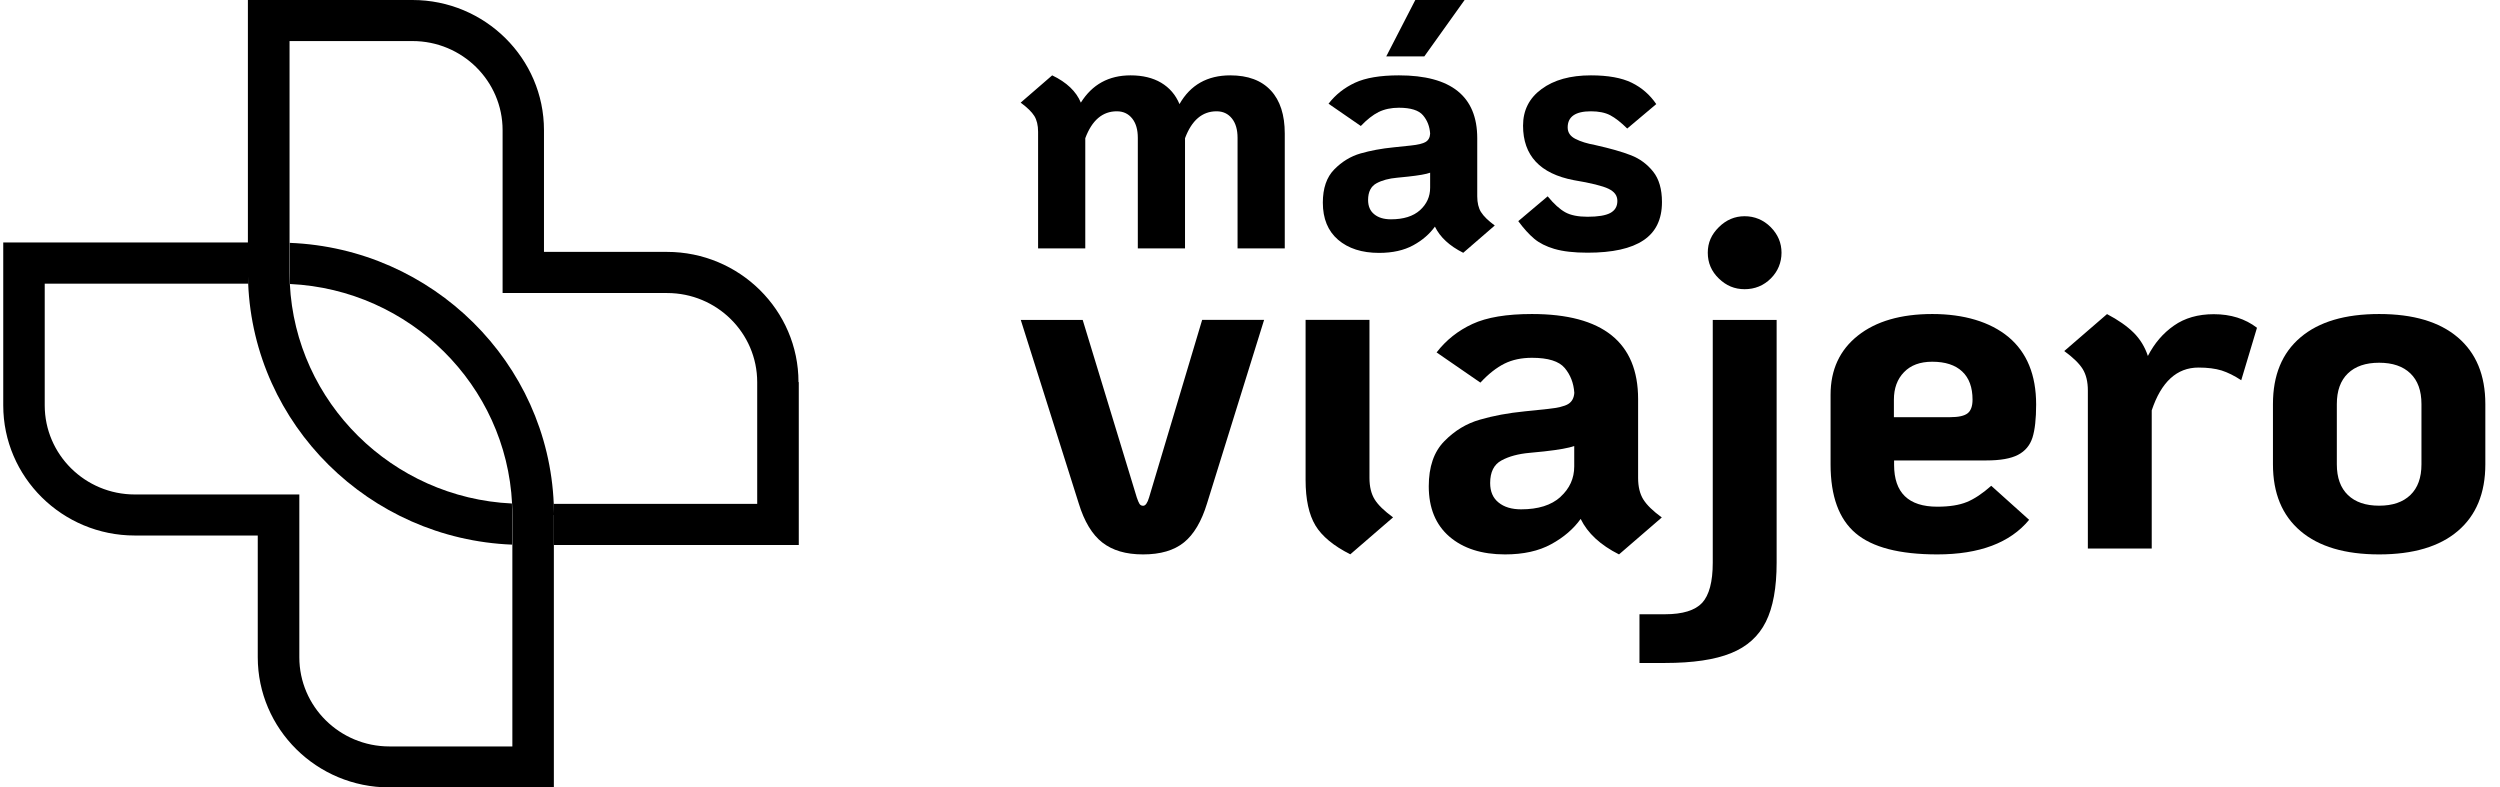 <svg xmlns="http://www.w3.org/2000/svg" width="127" height="40" viewBox="0 0 127 40" fill="none"><g clip-path="url(#clip0_239_723)"><path d="M40.578 19.414V27.686H28.135V26.157C28.135 25.967 28.135 25.782 28.121 25.596H38.466V19.414C38.466 16.916 36.414 14.886 33.89 14.886H25.532V6.613C25.532 4.115 23.48 2.086 20.956 2.086H14.709V13.838C14.709 14.033 14.714 14.223 14.723 14.413C15.018 20.438 19.917 25.29 26.005 25.578C26.014 25.768 26.018 25.958 26.018 26.152V27.668C18.755 27.38 12.897 21.583 12.607 14.395C12.598 14.209 12.593 14.024 12.593 13.834V0H20.952C24.637 0 27.634 2.966 27.634 6.613V12.796H33.881C37.566 12.796 40.563 15.762 40.563 19.409L40.578 19.414Z" fill="black"></path><path d="M28.136 26.157V40H19.777C16.091 40 13.094 37.034 13.094 33.387V27.204H6.847C3.162 27.204 0.165 24.238 0.165 20.591V12.318H12.607V13.848C12.607 14.038 12.607 14.223 12.621 14.409H2.272V20.591C2.272 23.089 4.323 25.119 6.847 25.119H15.206V33.391C15.206 35.889 17.258 37.919 19.782 37.919H26.028V26.166C26.028 25.971 26.024 25.782 26.014 25.591C25.719 19.567 20.821 14.714 14.733 14.427C14.724 14.237 14.719 14.047 14.719 13.852V12.337C21.983 12.624 27.841 18.417 28.131 25.61C28.14 25.795 28.145 25.981 28.145 26.171L28.136 26.157Z" fill="black"></path><path d="M55.999 27.561C55.484 27.158 55.081 26.495 54.8 25.573L51.855 16.253H55.001L57.75 25.276C57.802 25.425 57.844 25.531 57.886 25.596C57.928 25.661 57.989 25.693 58.073 25.693C58.19 25.693 58.289 25.554 58.373 25.272L61.07 16.248H64.217L61.319 25.568C61.038 26.491 60.644 27.153 60.143 27.556C59.642 27.96 58.954 28.164 58.069 28.164C57.184 28.164 56.514 27.96 55.994 27.556L55.999 27.561Z" fill="black"></path><path d="M66.825 26.695C66.493 26.143 66.324 25.374 66.324 24.382V16.248H69.569V24.28C69.569 24.725 69.658 25.086 69.832 25.369C70.005 25.652 70.319 25.953 70.768 26.282L68.595 28.159C67.748 27.733 67.153 27.241 66.821 26.69L66.825 26.695Z" fill="black"></path><path d="M83.483 25.374C83.656 25.656 83.97 25.958 84.419 26.287L82.246 28.164C81.296 27.686 80.65 27.084 80.298 26.361C79.933 26.871 79.432 27.302 78.8 27.645C78.168 27.992 77.386 28.164 76.454 28.164C75.274 28.164 74.332 27.862 73.63 27.26C72.932 26.657 72.581 25.805 72.581 24.702C72.581 23.715 72.843 22.95 73.368 22.417C73.892 21.879 74.496 21.513 75.18 21.319C75.864 21.119 76.618 20.98 77.451 20.897L78.65 20.772C79.132 20.721 79.469 20.642 79.662 20.526C79.853 20.41 79.957 20.22 79.975 19.956C79.942 19.46 79.779 19.043 79.488 18.695C79.198 18.348 78.641 18.176 77.826 18.176C77.292 18.176 76.828 18.274 76.426 18.473C76.028 18.672 75.615 18.992 75.204 19.437L72.979 17.903C73.461 17.277 74.07 16.795 74.801 16.457C75.531 16.119 76.538 15.952 77.821 15.952C81.418 15.952 83.216 17.393 83.216 20.276V24.28C83.216 24.725 83.305 25.086 83.478 25.369L83.483 25.374ZM79.273 25.239C79.737 24.817 79.971 24.303 79.971 23.696V22.658C79.704 22.755 79.198 22.848 78.449 22.931L77.699 23.005C77.133 23.056 76.66 23.181 76.276 23.39C75.892 23.594 75.7 23.979 75.7 24.539C75.7 24.966 75.84 25.299 76.126 25.527C76.407 25.758 76.791 25.874 77.273 25.874C78.14 25.874 78.805 25.666 79.273 25.244V25.239Z" fill="black"></path><path d="M83.285 31.204H84.582C85.481 31.204 86.109 31.009 86.469 30.625C86.825 30.235 87.008 29.558 87.008 28.585V16.253H90.253V28.585C90.253 29.855 90.071 30.856 89.705 31.588C89.34 32.321 88.75 32.854 87.93 33.183C87.116 33.512 86.001 33.679 84.582 33.679H83.285V31.208V31.204ZM87.317 14.149C86.942 13.787 86.755 13.352 86.755 12.837C86.755 12.323 86.942 11.911 87.317 11.54C87.692 11.169 88.127 10.984 88.628 10.984C89.129 10.984 89.584 11.169 89.954 11.54C90.319 11.911 90.501 12.341 90.501 12.837C90.501 13.333 90.319 13.787 89.954 14.149C89.588 14.511 89.143 14.691 88.628 14.691C88.113 14.691 87.692 14.511 87.317 14.149Z" fill="black"></path><path d="M99.905 25.508C100.289 25.351 100.706 25.077 101.155 24.678L103.08 26.407C102.115 27.575 100.556 28.164 98.411 28.164C96.496 28.164 95.115 27.807 94.267 27.088C93.419 26.37 92.993 25.207 92.993 23.589V20.053C92.993 18.783 93.457 17.782 94.379 17.05C95.302 16.318 96.566 15.952 98.163 15.952C99.76 15.952 101.099 16.346 102.036 17.124C102.968 17.907 103.436 19.048 103.436 20.549C103.436 21.272 103.375 21.833 103.249 22.232C103.122 22.625 102.879 22.917 102.513 23.107C102.148 23.297 101.614 23.39 100.917 23.39H96.22V23.613C96.22 25.031 96.95 25.74 98.416 25.74C99.029 25.74 99.53 25.661 99.914 25.503L99.905 25.508ZM96.721 18.909C96.379 19.261 96.21 19.729 96.21 20.303V21.193H99.058C99.488 21.193 99.788 21.128 99.957 20.994C100.12 20.864 100.205 20.633 100.205 20.303C100.205 19.678 100.031 19.201 99.68 18.872C99.329 18.542 98.823 18.376 98.158 18.376C97.54 18.376 97.063 18.552 96.721 18.909Z" fill="black"></path><path d="M114.656 16.647L113.855 19.316C113.504 19.085 113.172 18.922 112.858 18.82C112.539 18.723 112.151 18.672 111.682 18.672C110.582 18.672 109.791 19.4 109.308 20.846V27.867H106.063V19.835C106.063 19.391 105.974 19.029 105.801 18.746C105.628 18.468 105.314 18.162 104.864 17.833L107.037 15.956C107.604 16.253 108.053 16.568 108.386 16.897C108.718 17.226 108.962 17.625 109.112 18.084C109.444 17.439 109.884 16.925 110.437 16.54C110.985 16.156 111.659 15.961 112.46 15.961C113.326 15.961 114.057 16.193 114.656 16.652V16.647Z" fill="black"></path><path d="M116.866 26.977C115.934 26.185 115.466 25.058 115.466 23.589V20.526C115.466 19.061 115.929 17.931 116.866 17.138C117.798 16.346 119.128 15.952 120.86 15.952C122.593 15.952 123.923 16.346 124.855 17.138C125.787 17.931 126.255 19.057 126.255 20.526V23.589C126.255 25.054 125.787 26.185 124.855 26.977C123.923 27.77 122.588 28.164 120.86 28.164C119.132 28.164 117.798 27.77 116.866 26.977ZM122.448 25.146C122.823 24.785 123.01 24.266 123.01 23.589V20.526C123.01 19.849 122.823 19.33 122.448 18.969C122.073 18.607 121.544 18.427 120.86 18.427C120.177 18.427 119.648 18.607 119.273 18.969C118.898 19.33 118.711 19.849 118.711 20.526V23.589C118.711 24.266 118.898 24.785 119.273 25.146C119.648 25.508 120.177 25.689 120.86 25.689C121.544 25.689 122.073 25.508 122.448 25.146Z" fill="black"></path><path d="M64.559 4.597C65.032 5.107 65.266 5.839 65.266 6.785V12.62H62.868V7.003C62.868 6.59 62.775 6.261 62.583 6.02C62.391 5.779 62.133 5.654 61.801 5.654C61.075 5.654 60.541 6.108 60.199 7.021V12.62H57.801V7.003C57.801 6.59 57.708 6.261 57.516 6.02C57.324 5.779 57.066 5.654 56.734 5.654C56.008 5.654 55.474 6.108 55.132 7.021V12.62H52.735V6.692C52.735 6.363 52.669 6.094 52.543 5.89C52.412 5.682 52.182 5.459 51.85 5.214L53.451 3.828C54.186 4.18 54.673 4.644 54.907 5.214C55.483 4.291 56.326 3.828 57.432 3.828C58.045 3.828 58.565 3.953 58.986 4.203C59.408 4.454 59.721 4.815 59.918 5.288C60.471 4.315 61.332 3.828 62.498 3.828C63.393 3.828 64.081 4.083 64.554 4.593L64.559 4.597Z" fill="black"></path><path d="M75.241 10.78C75.372 10.988 75.601 11.211 75.934 11.456L74.332 12.842C73.63 12.49 73.152 12.045 72.894 11.512C72.623 11.887 72.258 12.207 71.789 12.462C71.321 12.717 70.745 12.847 70.057 12.847C69.186 12.847 68.493 12.624 67.973 12.179C67.458 11.734 67.2 11.109 67.2 10.293C67.2 9.566 67.392 9 67.781 8.606C68.169 8.212 68.614 7.939 69.115 7.795C69.621 7.651 70.178 7.545 70.792 7.485L71.677 7.392C72.033 7.355 72.281 7.295 72.422 7.211C72.562 7.128 72.642 6.984 72.651 6.789C72.628 6.423 72.506 6.113 72.29 5.858C72.075 5.603 71.668 5.473 71.064 5.473C70.67 5.473 70.328 5.547 70.033 5.691C69.738 5.839 69.439 6.076 69.129 6.4L67.49 5.269C67.846 4.806 68.296 4.454 68.835 4.203C69.373 3.953 70.118 3.828 71.064 3.828C73.719 3.828 75.044 4.894 75.044 7.021V9.973C75.044 10.302 75.109 10.571 75.236 10.775L75.241 10.78ZM72.136 10.678C72.478 10.367 72.651 9.987 72.651 9.538V8.773C72.454 8.847 72.08 8.912 71.527 8.972L70.975 9.028C70.558 9.065 70.207 9.158 69.926 9.311C69.645 9.464 69.499 9.746 69.499 10.159C69.499 10.474 69.603 10.72 69.813 10.886C70.024 11.058 70.305 11.141 70.661 11.141C71.298 11.141 71.789 10.988 72.136 10.678ZM71.897 0H74.402L72.356 2.864H70.422L71.897 0Z" fill="black"></path><path d="M78.968 12.647C78.537 12.518 78.196 12.346 77.938 12.128C77.68 11.911 77.409 11.614 77.128 11.234L78.622 9.973C78.94 10.363 79.24 10.631 79.516 10.784C79.793 10.937 80.172 11.011 80.649 11.011C81.179 11.011 81.563 10.947 81.801 10.821C82.04 10.692 82.162 10.492 82.162 10.21C82.162 9.927 82.012 9.737 81.712 9.589C81.413 9.445 80.823 9.297 79.952 9.153C78.233 8.824 77.371 7.902 77.371 6.382C77.371 5.603 77.685 4.982 78.313 4.523C78.94 4.06 79.774 3.828 80.818 3.828C81.689 3.828 82.382 3.953 82.892 4.203C83.403 4.454 83.815 4.815 84.138 5.288L82.663 6.53C82.345 6.215 82.054 5.988 81.797 5.853C81.539 5.719 81.211 5.654 80.818 5.654C80.031 5.654 79.638 5.927 79.638 6.474C79.638 6.729 79.769 6.924 80.036 7.058C80.298 7.193 80.635 7.295 81.038 7.369C81.801 7.54 82.406 7.712 82.855 7.888C83.305 8.064 83.679 8.342 83.979 8.717C84.279 9.093 84.428 9.612 84.428 10.265C84.428 11.141 84.115 11.79 83.487 12.207C82.86 12.629 81.914 12.837 80.649 12.837C79.961 12.837 79.404 12.773 78.973 12.647H78.968Z" fill="black"></path></g><defs><clipPath id="clip0_239_723"><rect width="126.095" height="40" fill="white" transform="translate(0.16)"></rect></clipPath></defs></svg>